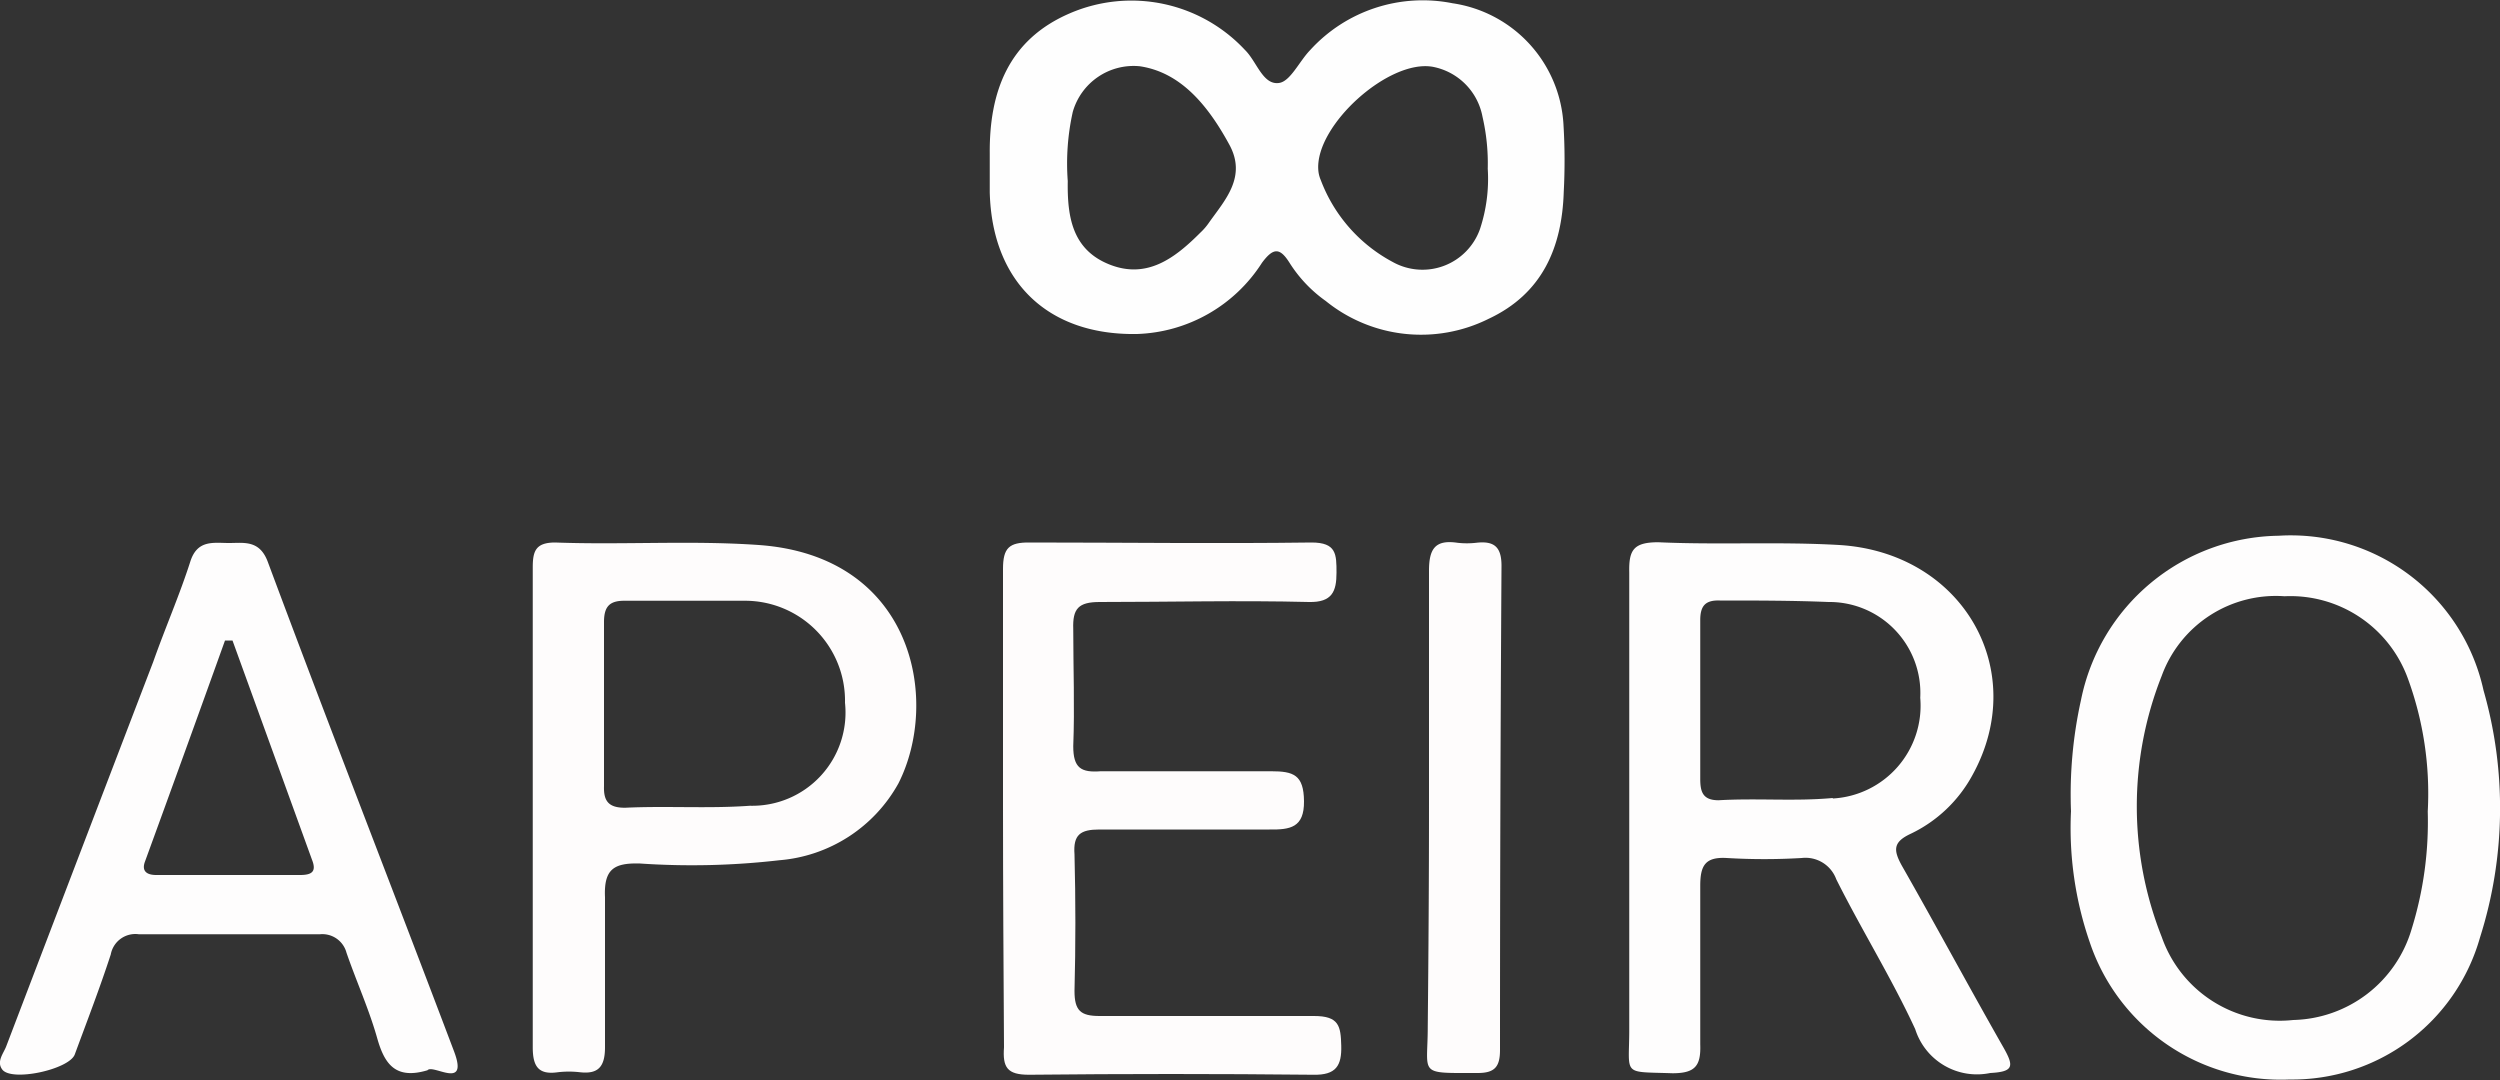 <svg xmlns="http://www.w3.org/2000/svg" width="100" height="43.22" viewBox="0 0 100 43.22"><rect x="0" y="0" width="100" height="43.22" fill="#333333" stroke="none"/><defs><style>.cls-1{fill:#fefcfc;}.cls-2{fill:#fefefe;}.cls-3{fill:#fefdfd;}</style></defs><g id="レイヤー_2" data-name="レイヤー 2"><g id="コンテンツ"><path class="cls-1" d="M40.12,32.24c0-3.16,0-6.32,0-9.48,0-.84.24-1.07,1.07-1.06,3.76,0,7.51.05,11.27,0,1,0,1,.47,1,1.21s-.17,1.19-1.1,1.17c-2.79-.07-5.58,0-8.37,0-.85,0-1.09.26-1.06,1.08,0,1.56.06,3.13,0,4.69,0,.87.31,1.06,1.1,1,2.27,0,4.54,0,6.81,0,.9,0,1.31.14,1.32,1.2s-.56,1.14-1.38,1.13c-2.26,0-4.53,0-6.8,0-.76,0-1.06.2-1,1q.07,2.73,0,5.46c0,.78.24,1,1,1,2.86,0,5.72,0,8.58,0,1,0,1.07.4,1.09,1.19s-.2,1.18-1.12,1.16q-5.69-.06-11.37,0c-.87,0-1.06-.29-1-1.1C40.14,38.64,40.12,35.44,40.12,32.24Z"/><path class="cls-1" d="M57.16,32.18c0-3.12,0-6.23,0-9.35,0-.87.24-1.25,1.13-1.12a3.31,3.31,0,0,0,.77,0c.71-.08,1,.17,1,.92Q60,32.32,60,42c0,.67-.21.92-.89.92-2.42,0-2,.1-2-1.84C57.14,38.12,57.16,35.15,57.16,32.18Z"/><path class="cls-2" d="M62.54,5A5.2,5.2,0,0,0,58.1.13,6.09,6.09,0,0,0,52.41,2c-.44.45-.8,1.27-1.26,1.32-.64.08-.88-.86-1.35-1.32a6.21,6.21,0,0,0-7-1.47c-2.45,1.05-3.23,3.12-3.21,5.61v.55h0c0,.34,0,.67,0,1,.09,3.58,2.32,5.73,5.89,5.67a6.17,6.17,0,0,0,5-2.85c.46-.62.72-.6,1.1,0a5.42,5.42,0,0,0,1.45,1.53,6.06,6.06,0,0,0,6.52.71c2.13-1,2.93-2.83,3-5.08A23.79,23.79,0,0,0,62.54,5ZM48.37,8.89a2.42,2.42,0,0,1-.36.42c-1,1-2.12,1.87-3.63,1.27s-1.69-1.94-1.67-3.34a9.48,9.48,0,0,1,.2-2.76,2.53,2.53,0,0,1,2.68-1.83c1.63.24,2.72,1.55,3.58,3.13C49.88,7.07,49,8,48.37,8.89ZM59.51,6.75a6.38,6.38,0,0,1-.31,2.41,2.44,2.44,0,0,1-3.49,1.32A6.18,6.18,0,0,1,52.83,7.2a1.23,1.23,0,0,1-.1-.43c-.1-1.77,2.81-4.4,4.57-4.1a2.5,2.5,0,0,1,2,2A8.29,8.29,0,0,1,59.51,6.75Z"/><path class="cls-3" d="M80.15,41.92c-1.38-2.42-2.7-4.88-4.08-7.3-.34-.62-.35-.94.36-1.27A5.5,5.5,0,0,0,78.9,31c2.31-4.19-.39-8.9-5.33-9.2-2.41-.14-4.83,0-7.24-.11-1,0-1.18.32-1.16,1.21,0,3.12,0,6.25,0,9.37,0,3,0,5.95,0,8.92,0,1.86-.31,1.67,1.73,1.74.9,0,1.14-.29,1.11-1.15,0-2.11,0-4.23,0-6.35,0-.8.19-1.16,1.06-1.11a25.19,25.19,0,0,0,3,0,1.31,1.31,0,0,1,1.38.85c1,2,2.24,4,3.16,6a2.59,2.59,0,0,0,3,1.75C80.55,42.87,80.56,42.65,80.15,41.92Zm-6.84-10c-1.51.14-3,0-4.57.09-.63,0-.73-.34-.73-.85,0-1.08,0-2.16,0-3.24s0-2.08,0-3.12c0-.57.21-.8.78-.78,1.45,0,2.91,0,4.35.06a3.64,3.64,0,0,1,3.67,3.83A3.72,3.72,0,0,1,73.31,31.94Z"/><path class="cls-3" d="M99.34,27.61a7.89,7.89,0,0,0-8.2-6.18A8.18,8.18,0,0,0,83.24,28a17.43,17.43,0,0,0-.4,4.45,14,14,0,0,0,.75,5.24,8.06,8.06,0,0,0,8,5.49A7.8,7.8,0,0,0,99.2,37.5,17.09,17.09,0,0,0,99.34,27.61Zm-2.88,9.57a5.06,5.06,0,0,1-4.73,3.62,5,5,0,0,1-5.26-3.32,14.18,14.18,0,0,1,0-10.45,4.86,4.86,0,0,1,4.91-3.18A5,5,0,0,1,96.3,27.1a13.38,13.38,0,0,1,.81,5.36A14.48,14.48,0,0,1,96.46,37.18Z"/><path class="cls-1" d="M30.35,21.8c-2.7-.19-5.42,0-8.14-.1-.79,0-.9.35-.9,1,0,3.2,0,6.4,0,9.59s0,6.4,0,9.6c0,.76.22,1.11,1,1a3.79,3.79,0,0,1,.89,0c.72.08,1-.21,1-1,0-2,0-4,0-6-.05-1.12.35-1.38,1.4-1.35a30.51,30.51,0,0,0,5.57-.13,6,6,0,0,0,4.77-3.08C37.62,28,36.54,22.24,30.35,21.8ZM30,32.23c-1.66.12-3.34,0-5,.08-.64,0-.86-.25-.84-.86,0-1.12,0-2.23,0-3.34s0-2.16,0-3.23c0-.63.23-.86.85-.85,1.6,0,3.2,0,4.79,0a4,4,0,0,1,4,4.08A3.73,3.73,0,0,1,30,32.23Z"/><path class="cls-3" d="M18.16,42.05c-2.47-6.53-5-13-7.45-19.58-.34-.91-1-.74-1.61-.75s-1.22-.11-1.49.75c-.43,1.34-1,2.64-1.48,4Q3.19,34.14.25,41.85c-.11.29-.4.61-.16.93.37.5,2.67,0,2.9-.6.49-1.33,1-2.65,1.44-4a1,1,0,0,1,1.12-.81q3.61,0,7.25,0a1,1,0,0,1,1.06.74c.4,1.16.91,2.28,1.24,3.46.29,1,.73,1.62,2,1.24C17.32,42.55,18.76,43.63,18.16,42.05ZM12,35H6.25c-.36,0-.6-.14-.45-.54Q7.41,30.05,9,25.62l.3,0,3.18,8.77C12.67,34.87,12.47,35,12,35Z"/></g></g></svg>